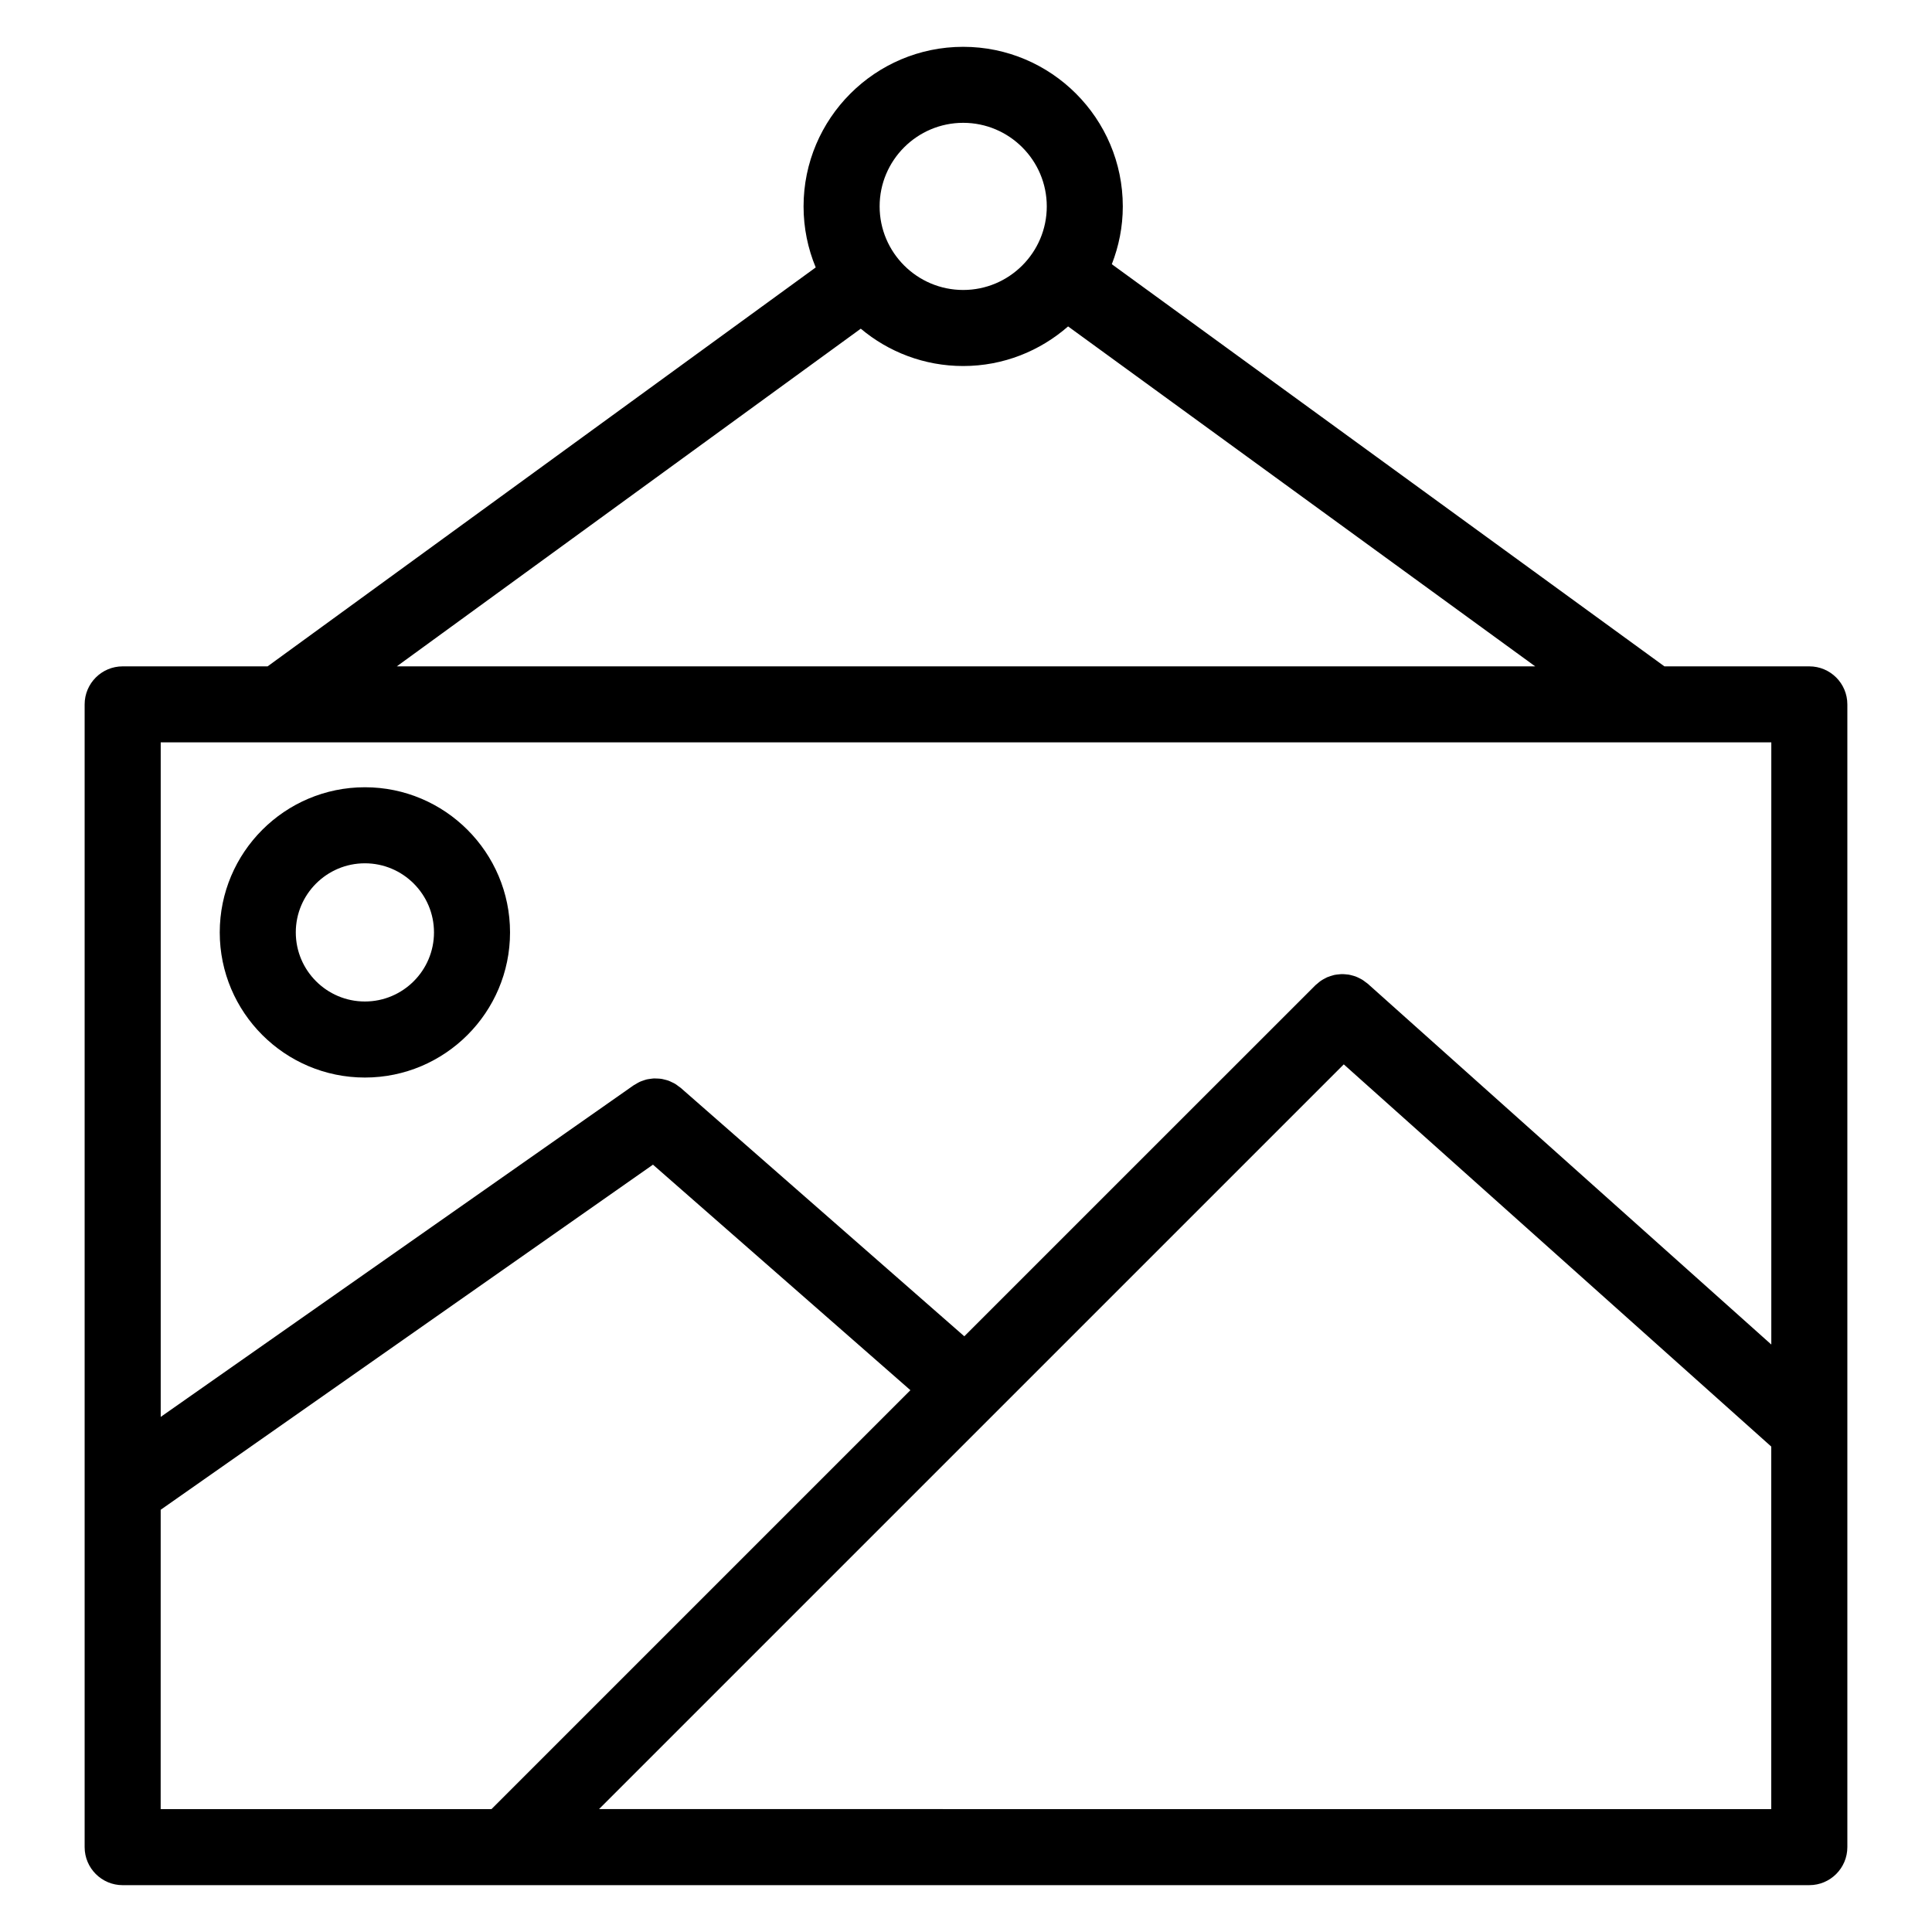 <?xml version="1.0" encoding="UTF-8"?>
<!-- The Best Svg Icon site in the world: iconSvg.co, Visit us! https://iconsvg.co -->
<svg fill="#000000" width="800px" height="800px" version="1.1" viewBox="144 144 512 512" xmlns="http://www.w3.org/2000/svg">
 <g>
  <path d="m623.49 320.59h-38.406l-146.44-106.57c1.855-4.758 2.91-9.906 2.91-15.312 0-23.328-18.977-42.301-42.301-42.301-23.328 0-42.301 18.977-42.301 42.301 0 5.723 1.152 11.18 3.223 16.164l-145.26 105.72h-38.406c-5.562 0-10.078 4.516-10.078 10.078v302.84c0 5.562 4.516 10.078 10.078 10.078l446.98-0.004c5.562 0 10.078-4.516 10.078-10.078v-302.84c0-5.562-4.512-10.074-10.078-10.074zm-224.23-144.04c12.211 0 22.148 9.934 22.148 22.148 0 12.211-9.934 22.148-22.148 22.148-12.211 0-22.148-9.934-22.148-22.148-0.004-12.207 9.934-22.148 22.148-22.148zm-27.145 54.555c7.352 6.168 16.816 9.895 27.141 9.895 10.641 0 20.355-3.984 27.801-10.496l123.78 90.082h-301.67zm241.3 109.63v159.58l-106.96-95.629c-0.191-0.172-0.414-0.293-0.613-0.449-0.266-0.203-0.523-0.414-0.805-0.586-0.293-0.18-0.586-0.316-0.887-0.469-0.297-0.141-0.578-0.293-0.887-0.402-0.316-0.117-0.629-0.195-0.945-0.281-0.312-0.082-0.613-0.168-0.926-0.215-0.324-0.051-0.645-0.07-0.969-0.098-0.316-0.02-0.641-0.047-0.961-0.035-0.316 0.012-0.625 0.051-0.941 0.09-0.324 0.039-0.656 0.074-0.977 0.145-0.309 0.07-0.598 0.172-0.898 0.266-0.316 0.105-0.637 0.207-0.945 0.336-0.297 0.133-0.574 0.297-0.863 0.453-0.293 0.16-0.574 0.316-0.852 0.516-0.289 0.195-0.543 0.434-0.812 0.66-0.18 0.16-0.383 0.289-0.555 0.457l-93.07 93.059-75.172-65.852c-0.172-0.152-0.367-0.258-0.551-0.395-0.312-0.238-0.613-0.473-0.945-0.676-0.281-0.168-0.574-0.293-0.867-0.43s-0.574-0.289-0.875-0.395c-0.332-0.117-0.676-0.195-1.02-0.281-0.289-0.07-0.562-0.152-0.852-0.195-0.348-0.051-0.695-0.066-1.043-0.082-0.301-0.016-0.594-0.039-0.898-0.031-0.344 0.016-0.676 0.07-1.012 0.117-0.309 0.047-0.609 0.074-0.91 0.145-0.348 0.086-0.68 0.207-1.023 0.324-0.273 0.102-0.551 0.18-0.816 0.309-0.367 0.168-0.715 0.383-1.062 0.594-0.18 0.109-0.371 0.188-0.551 0.312l-125.36 87.898v-178.76zm-426.83 203.37 130.46-91.457 68.223 59.766-111.02 111.02h-87.668zm116.16 79.324 197.37-197.36 113.29 101.29v96.074z"/>
  <path d="m240.7 429.56c21.211 0 38.465-17.254 38.465-38.465s-17.254-38.465-38.465-38.465c-21.211 0-38.465 17.254-38.465 38.465-0.004 21.207 17.254 38.465 38.465 38.465zm0-56.777c10.098 0 18.312 8.211 18.312 18.312s-8.219 18.312-18.312 18.312c-10.098 0-18.312-8.211-18.312-18.312-0.004-10.098 8.215-18.312 18.312-18.312z"/>
 </g>
</svg>